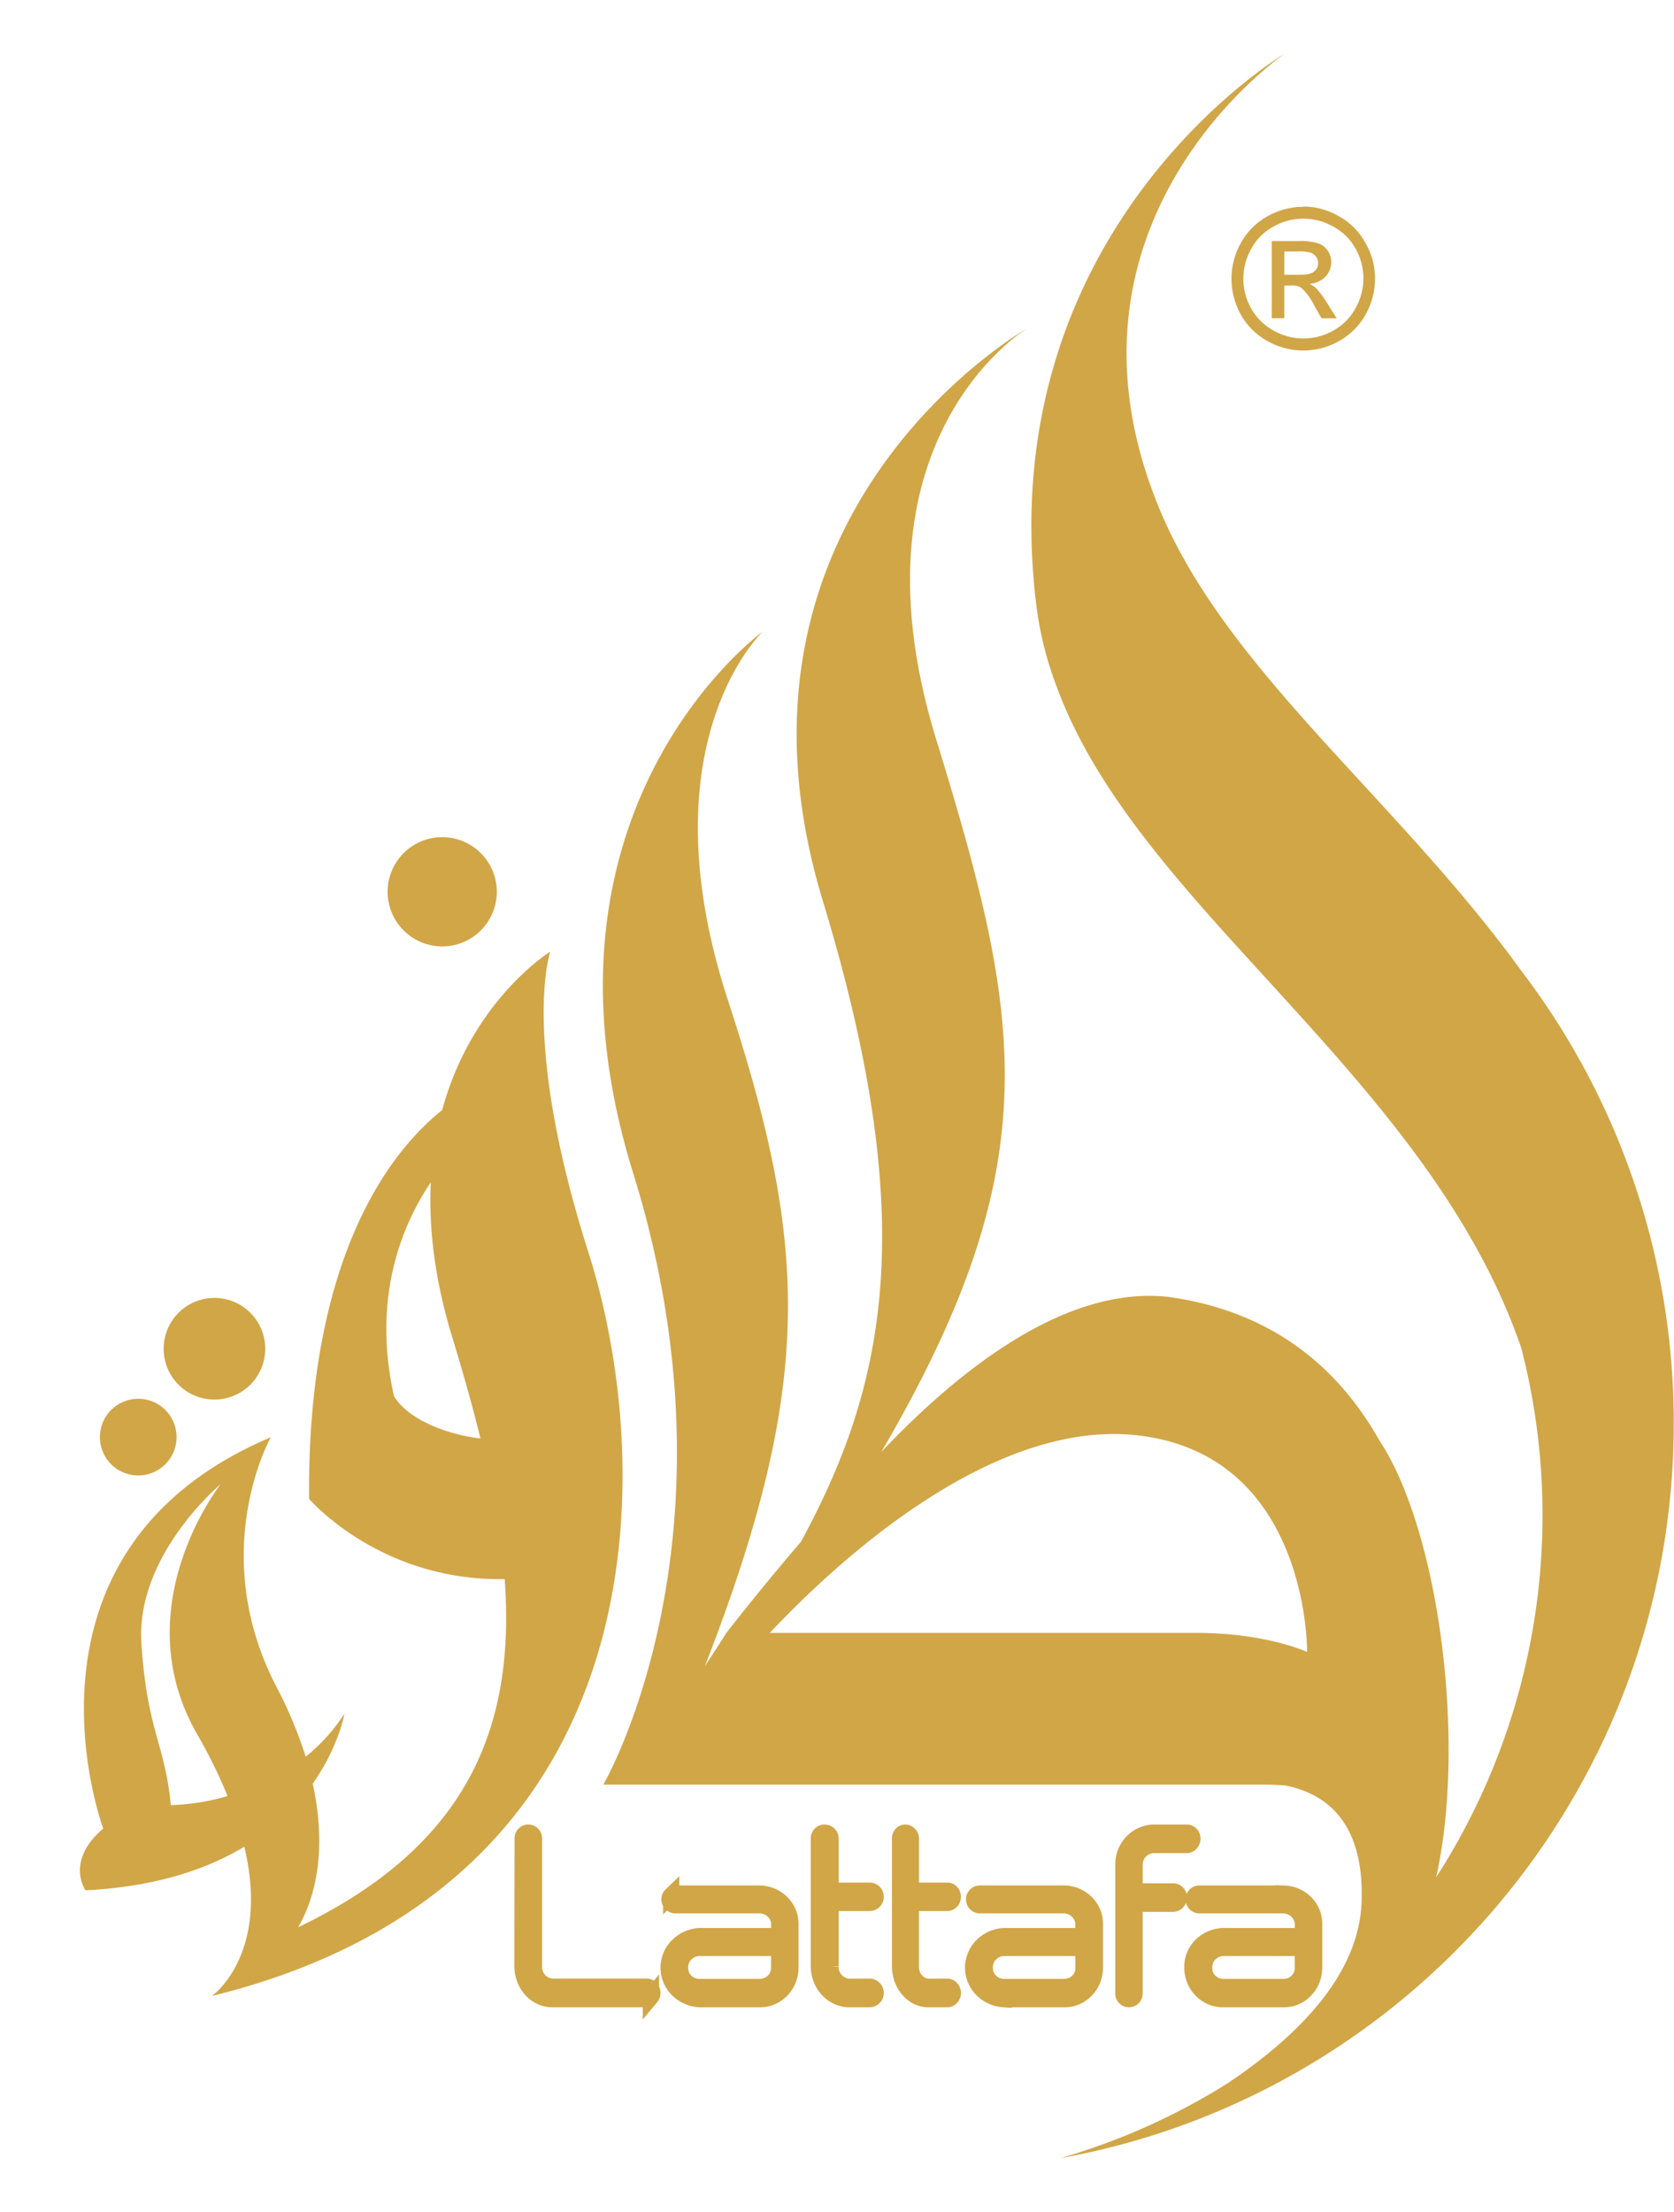 <?xml version="1.0" encoding="UTF-8"?> <svg xmlns="http://www.w3.org/2000/svg" fill="none" height="2500" width="1893" viewBox="-19.688 0 412.324 518.14"><g fill="#d1a647"><path d="M22.382 431.23c-1.44-15.22-5.82-18.14-7.24-39.86s19.53-39.17 19.53-39.17-23.88 30.14-5.77 61.62a122.27 122.27 0 0 1 7.46 15.18 56.677 56.677 0 0 1-14 2.24m55-100.7c-5.68-25.21 2.65-43.19 9.06-52.65-.52 11.15.89 24.06 5.5 38.85 2.53 8.34 4.83 16.42 6.73 24.22-8.42-1-17.91-4.74-21.29-10.42zm47.84-35.54c-16.72-52.55-9.36-73.9-9.36-73.9s-19.23 11.82-26.62 39c-11.93 9.49-33.31 35.11-32.78 95.72 0 0 17.36 20.31 48.18 19.76 2.69 36.7-9.31 65.79-50.87 85.71 4.9-8.44 6.84-20.58 3.58-35.34 6.48-9.22 7.82-17.25 7.82-17.25a44.667 44.667 0 0 1-9.55 10.61 104.637 104.637 0 0 0-7.15-17.13c-17.34-33.28-1.45-61.52-1.45-61.52C-19.688 368.9 5.742 437 5.742 437c-9.46 8-4.38 15.2-4.38 15.2 17.27-.87 29.91-5.18 39.13-10.73 6.39 26.76-8 36.75-8 36.75 111.57-27.46 109.43-131.06 92.71-183.22zM89.222 219.81a13.452 13.452 0 0 0 13.204-16.064 13.453 13.453 0 0 0-18.332-9.816 13.454 13.454 0 0 0-8.312 12.42 13.46 13.46 0 0 0 13.44 13.46z"></path><path d="M33.082 331.37a12.51 12.51 0 1 0-12.46-12.52 12.483 12.483 0 0 0 7.681 11.56c1.515.631 3.139.957 4.78.96zM14.372 350.06a9.44 9.44 0 1 0-9.45-9.45 9.431 9.431 0 0 0 9.45 9.45zM302.252 393.52s-10-4.7-27.33-4.7h-105c16.34-17.36 54.41-52.57 90.34-48.66 42.6 4.67 42 53.36 42 53.36m52.74-167.74c-31-42.78-73-74.14-89.39-114.38C236.842 40.72 296.762 0 296.762 0s-73 43.12-61.1 136.54a86.189 86.189 0 0 0 5 19.53c9 24.36 28.1 46 48.55 68.37 25.5 28 53.11 57.18 65.82 94.29a164.703 164.703 0 0 1 3.123 67.327A164.714 164.714 0 0 1 334.052 449c7.46-33.26.76-85.27-14-107.59-10-17.74-26.17-31.69-51.79-35.29-25.45-2.94-51.78 18-70.86 38.13 41.84-71.51 34.57-106.85 13.44-175.63-22.75-74.17 22.65-101.09 22.65-101.09s-79.73 44.9-50.53 141c24 78.9 15.79 118.87-5.38 157.88-9.93 11.54-18.37 22.43-18.37 22.43-1.71 2.74-3.49 5.43-5.29 8.21 27.44-70.56 25.21-104.26 5.63-164.17-20.62-63.33 8.7-90.64 8.7-90.64s-60 43.3-32 133.33-7.32 150.59-7.32 150.59h162.62c1.83 0 3.61.14 5.21.2 8.83 1.72 19.73 7.74 18.91 28.91-.68 16.36-13.33 31.3-33.15 44.55a162.826 162.826 0 0 1-41 18.32c85.92-15.46 151.05-90.59 151.05-180.86a183.375 183.375 0 0 0-37.57-111.5z"></path><path d="M109.052 439.422c0-.377.146-.739.407-1.005.261-.267.614-.417.983-.417.368 0 .722.15.983.417.26.266.407.628.407 1.005v31.443a4.946 4.946 0 0 0 1.265 3.503 4.72 4.72 0 0 0 3.314 1.562h23.317c.356.06.679.247.912.528.234.281.362.638.362 1.007s-.128.726-.362 1.007a1.511 1.511 0 0 1-.912.528h-23.367c-4.099 0-7.359-3.653-7.359-8.186z" stroke="#d1a647" stroke-width="4"></path><path d="M152.527 476.002h15.059c1.27-.045 2.47-.569 3.339-1.459s1.336-2.074 1.3-3.293v-4.881h-19.718a5.014 5.014 0 0 0-3.388 1.518 4.622 4.622 0 0 0-1.303 3.363 4.467 4.467 0 0 0 .312 1.783c.226.568.567 1.088 1.003 1.53s.959.796 1.538 1.043 1.204.381 1.838.396M167.492 453a8.021 8.021 0 0 1 2.964.666 7.762 7.762 0 0 1 2.47 1.709 7.4 7.4 0 0 1 1.594 2.489c.356.922.517 1.903.476 2.886v10.5c0 4.253-3.342 7.75-7.431 7.75h-15.038c-2.044-.141-3.956-1.019-5.353-2.459-1.396-1.44-2.172-3.334-2.172-5.301s.776-3.861 2.172-5.301a8.242 8.242 0 0 1 5.353-2.459h19.718v-2.73c.024-.616-.079-1.231-.303-1.809s-.565-1.107-1.003-1.559a4.878 4.878 0 0 0-1.548-1.072 5.06 5.06 0 0 0-1.857-.421h-20.849a1.574 1.574 0 0 1-1.043-.445 1.45 1.45 0 0 1-.441-1.01c0-.378.156-.742.434-1.01a1.526 1.526 0 0 1 1.05-.424z"></path></g><path d="M152.527 476.002h15.059c1.27-.045 2.47-.569 3.339-1.459s1.336-2.074 1.3-3.293v-4.881h-19.718a5.014 5.014 0 0 0-3.388 1.518 4.622 4.622 0 0 0-1.303 3.363 4.467 4.467 0 0 0 .312 1.783c.226.568.567 1.088 1.003 1.53s.959.796 1.538 1.043 1.204.381 1.838.396M167.492 453a8.021 8.021 0 0 1 2.964.666 7.762 7.762 0 0 1 2.47 1.709 7.4 7.4 0 0 1 1.594 2.489c.356.922.517 1.903.476 2.886v10.5c0 4.253-3.342 7.75-7.431 7.75h-15.038c-2.044-.141-3.956-1.019-5.353-2.459-1.396-1.44-2.172-3.334-2.172-5.301s.776-3.861 2.172-5.301a8.242 8.242 0 0 1 5.353-2.459h19.718v-2.73c.024-.616-.079-1.231-.303-1.809s-.565-1.107-1.003-1.559a4.878 4.878 0 0 0-1.548-1.072 5.06 5.06 0 0 0-1.857-.421h-20.849a1.574 1.574 0 0 1-1.043-.445 1.45 1.45 0 0 1-.441-1.01c0-.378.156-.742.434-1.01a1.526 1.526 0 0 1 1.05-.424z" stroke="#d1a647" stroke-width="4"></path><path d="M194.632 475.934a1.543 1.543 0 0 1 0 3.066h-5.104c-4.145 0-7.524-3.658-7.524-8.175v-31.332a1.433 1.433 0 0 1 .403-1.066 1.422 1.422 0 0 1 1.057-.426 1.473 1.473 0 0 1 1.429 1.492v12.804h9.647a1.462 1.462 0 0 1 1.46 1.533c-.005.387-.16.757-.433 1.031-.272.275-.64.433-1.027.441h-9.647v15.594a4.835 4.835 0 0 0 1.268 3.493 4.844 4.844 0 0 0 3.367 1.566zM213.735 475.934c.349.044.67.224.904.507.234.282.363.648.363 1.026 0 .379-.129.744-.363 1.027a1.4 1.4 0 0 1-.904.506h-4.742c-3.868 0-6.988-3.659-6.988-8.175v-31.333a1.482 1.482 0 0 1 .355-1.057c.124-.141.274-.252.439-.326a1.22 1.22 0 0 1 .524-.109c.36.013.701.176.952.454s.392.65.394 1.038v12.805h8.971a1.25 1.25 0 0 1 .537.112c.169.077.323.191.449.335.127.144.224.315.286.502s.087.386.074.584a1.527 1.527 0 0 1-.387 1.039 1.35 1.35 0 0 1-.44.32 1.262 1.262 0 0 1-.519.112h-8.971v15.595c-.046 1.288.383 2.543 1.193 3.491.811.948 1.936 1.512 3.131 1.568z" fill="#d1a647" stroke="#d1a647" stroke-width="4"></path><path d="M227.507 476.002h15.047a4.928 4.928 0 0 0 1.822-.402c.574-.248 1.091-.604 1.521-1.046s.765-.961.985-1.528a4.425 4.425 0 0 0 .299-1.776v-4.881h-19.664c-1.283.069-2.487.618-3.355 1.53s-1.332 2.115-1.292 3.351a4.465 4.465 0 0 0 .309 1.776c.223.566.56 1.085.992 1.527.431.441.949.796 1.523 1.045a4.98 4.98 0 0 0 1.823.404M242.482 453a7.982 7.982 0 0 1 2.965.658 7.726 7.726 0 0 1 2.473 1.707 7.411 7.411 0 0 1 1.599 2.492c.356.925.518 1.908.477 2.893v10.5c0 4.253-3.333 7.75-7.462 7.75h-15.027a8.214 8.214 0 0 1-5.339-2.459c-1.392-1.44-2.166-3.334-2.166-5.301s.774-3.861 2.166-5.301a8.21 8.21 0 0 1 5.339-2.459h19.663v-2.73a4.62 4.62 0 0 0-1.304-3.353 4.99 4.99 0 0 0-3.374-1.508H221.69a1.506 1.506 0 0 1-1.03-.442 1.39 1.39 0 0 1-.408-1.012 1.311 1.311 0 0 1 .091-.547c.069-.175.174-.334.308-.468.135-.134.296-.241.475-.313s.371-.108.564-.107z" fill="#d1a647"></path><path d="M227.507 476.002h15.047a4.928 4.928 0 0 0 1.822-.402c.574-.248 1.091-.604 1.521-1.046s.765-.961.985-1.528a4.425 4.425 0 0 0 .299-1.776v-4.881h-19.664c-1.283.069-2.487.618-3.355 1.53s-1.332 2.115-1.292 3.351a4.465 4.465 0 0 0 .309 1.776c.223.566.56 1.085.992 1.527.431.441.949.796 1.523 1.045a4.98 4.98 0 0 0 1.823.404M242.482 453a7.982 7.982 0 0 1 2.965.658 7.726 7.726 0 0 1 2.473 1.707 7.411 7.411 0 0 1 1.599 2.492c.356.925.518 1.908.477 2.893v10.5c0 4.253-3.333 7.75-7.462 7.75h-15.027a8.214 8.214 0 0 1-5.339-2.459c-1.392-1.44-2.166-3.334-2.166-5.301s.774-3.861 2.166-5.301a8.21 8.21 0 0 1 5.339-2.459h19.663v-2.73a4.62 4.62 0 0 0-1.304-3.353 4.99 4.99 0 0 0-3.374-1.508H221.69a1.506 1.506 0 0 1-1.03-.442 1.39 1.39 0 0 1-.408-1.012 1.311 1.311 0 0 1 .091-.547c.069-.175.174-.334.308-.468.135-.134.296-.241.475-.313s.371-.108.564-.107z" stroke="#d1a647" stroke-width="4"></path><path d="M264.368 441.05c-1.261.048-2.452.603-3.314 1.545s-1.325 2.194-1.287 3.483v6.396h9.522a1.404 1.404 0 0 1 1.005.456 1.476 1.476 0 0 1 .383 1.053c.003.387-.139.76-.397 1.043s-.613.454-.991.477h-9.522v21.909a1.44 1.44 0 0 1-.339 1.111 1.368 1.368 0 0 1-2.077 0 1.44 1.44 0 0 1-.339-1.111v-31.334c-.065-2.066.672-4.074 2.05-5.587s3.285-2.409 5.306-2.491h8.245a1.37 1.37 0 0 1 1.004.443 1.448 1.448 0 0 1 .384 1.046c.011.393-.127.775-.386 1.066s-.618.469-1.002.495z" fill="#d1a647" stroke="#d1a647" stroke-width="4"></path><path d="M281.505 476.002h15.083a4.923 4.923 0 0 0 1.821-.402c.574-.248 1.09-.604 1.52-1.046s.765-.961.985-1.528a4.407 4.407 0 0 0 .298-1.776v-4.881h-19.655a4.958 4.958 0 0 0-3.366 1.52 4.602 4.602 0 0 0-1.279 3.361 4.41 4.41 0 0 0 .288 1.767c.216.566.546 1.084.971 1.526.425.441.936.798 1.505 1.048a4.89 4.89 0 0 0 1.809.411m15-23.002a7.989 7.989 0 0 1 2.966.655c.933.405 1.774.986 2.473 1.707s1.242 1.569 1.598 2.494c.355.925.516 1.909.473 2.894v10.5c0 4.253-3.31 7.75-7.417 7.75h-15.073c-4.138 0-7.5-3.516-7.5-7.75a7.394 7.394 0 0 1 2.121-5.391 7.973 7.973 0 0 1 5.452-2.379h19.655v-2.73a4.642 4.642 0 0 0-1.325-3.361 5.008 5.008 0 0 0-3.392-1.5h-20.793c-.385-.018-.746-.181-1.007-.453s-.401-.631-.39-1.002a1.344 1.344 0 0 1 .382-1.003c.13-.134.287-.241.461-.315.175-.074.363-.114.554-.116z" fill="#d1a647"></path><path d="M281.505 476.002h15.083a4.923 4.923 0 0 0 1.821-.402c.574-.248 1.09-.604 1.52-1.046s.765-.961.985-1.528a4.407 4.407 0 0 0 .298-1.776v-4.881h-19.655a4.958 4.958 0 0 0-3.366 1.52 4.602 4.602 0 0 0-1.279 3.361 4.41 4.41 0 0 0 .288 1.767c.216.566.546 1.084.971 1.526.425.441.936.798 1.505 1.048a4.89 4.89 0 0 0 1.809.411m15-23.002a7.989 7.989 0 0 1 2.966.655c.933.405 1.774.986 2.473 1.707s1.242 1.569 1.598 2.494c.355.925.516 1.909.473 2.894v10.5c0 4.253-3.31 7.75-7.417 7.75h-15.073c-4.138 0-7.5-3.516-7.5-7.75a7.394 7.394 0 0 1 2.121-5.391 7.973 7.973 0 0 1 5.452-2.379h19.655v-2.73a4.642 4.642 0 0 0-1.325-3.361 5.008 5.008 0 0 0-3.392-1.5h-20.793c-.385-.018-.746-.181-1.007-.453s-.401-.631-.39-1.002a1.344 1.344 0 0 1 .382-1.003c.13-.134.287-.241.461-.315.175-.074.363-.114.554-.116z" stroke="#d1a647" stroke-width="4"></path><path d="M296.642 54.46h3.7c1.82 0 3-.25 3.64-.8a2.53 2.53 0 0 0 1-2.12 2.65 2.65 0 0 0-.48-1.51 3.098 3.098 0 0 0-1.28-1 10.129 10.129 0 0 0-3.08-.32h-3.49zm-3.08 10.69v-19h6.55a15.2 15.2 0 0 1 4.84.55 4.44 4.44 0 0 1 2.39 1.82 4.9 4.9 0 0 1 .86 2.76 5.075 5.075 0 0 1-1.45 3.68 6.192 6.192 0 0 1-3.95 1.73 5.2 5.2 0 0 1 1.62 1 24.253 24.253 0 0 1 2.8 3.77l2.33 3.71h-3.74l-1.71-3a15.383 15.383 0 0 0-3.19-4.45 4 4 0 0 0-2.47-.62h-1.8v8.05zm7.76-24.5a14.54 14.54 0 0 0-7.26 1.9 13.29 13.29 0 0 0-5.52 5.45 14.89 14.89 0 0 0-.05 14.75 14.21 14.21 0 0 0 5.51 5.44 14.911 14.911 0 0 0 14.71 0 13.756 13.756 0 0 0 5.46-5.47 14.89 14.89 0 0 0 0-14.75 13.453 13.453 0 0 0-5.54-5.42 14.522 14.522 0 0 0-7.23-1.9m0-3c3.022.022 5.986.832 8.6 2.35a16.239 16.239 0 0 1 6.59 6.55 17.332 17.332 0 0 1 2.4 8.85 17.886 17.886 0 0 1-2.33 8.85 16.858 16.858 0 0 1-6.55 6.53 17.811 17.811 0 0 1-17.58 0 16.776 16.776 0 0 1-6.6-6.53 18.404 18.404 0 0 1-2.3-8.85 18.193 18.193 0 0 1 2.37-8.88 16.777 16.777 0 0 1 6.6-6.52 17.792 17.792 0 0 1 8.72-2.28" fill="#d1a647"></path></svg> 